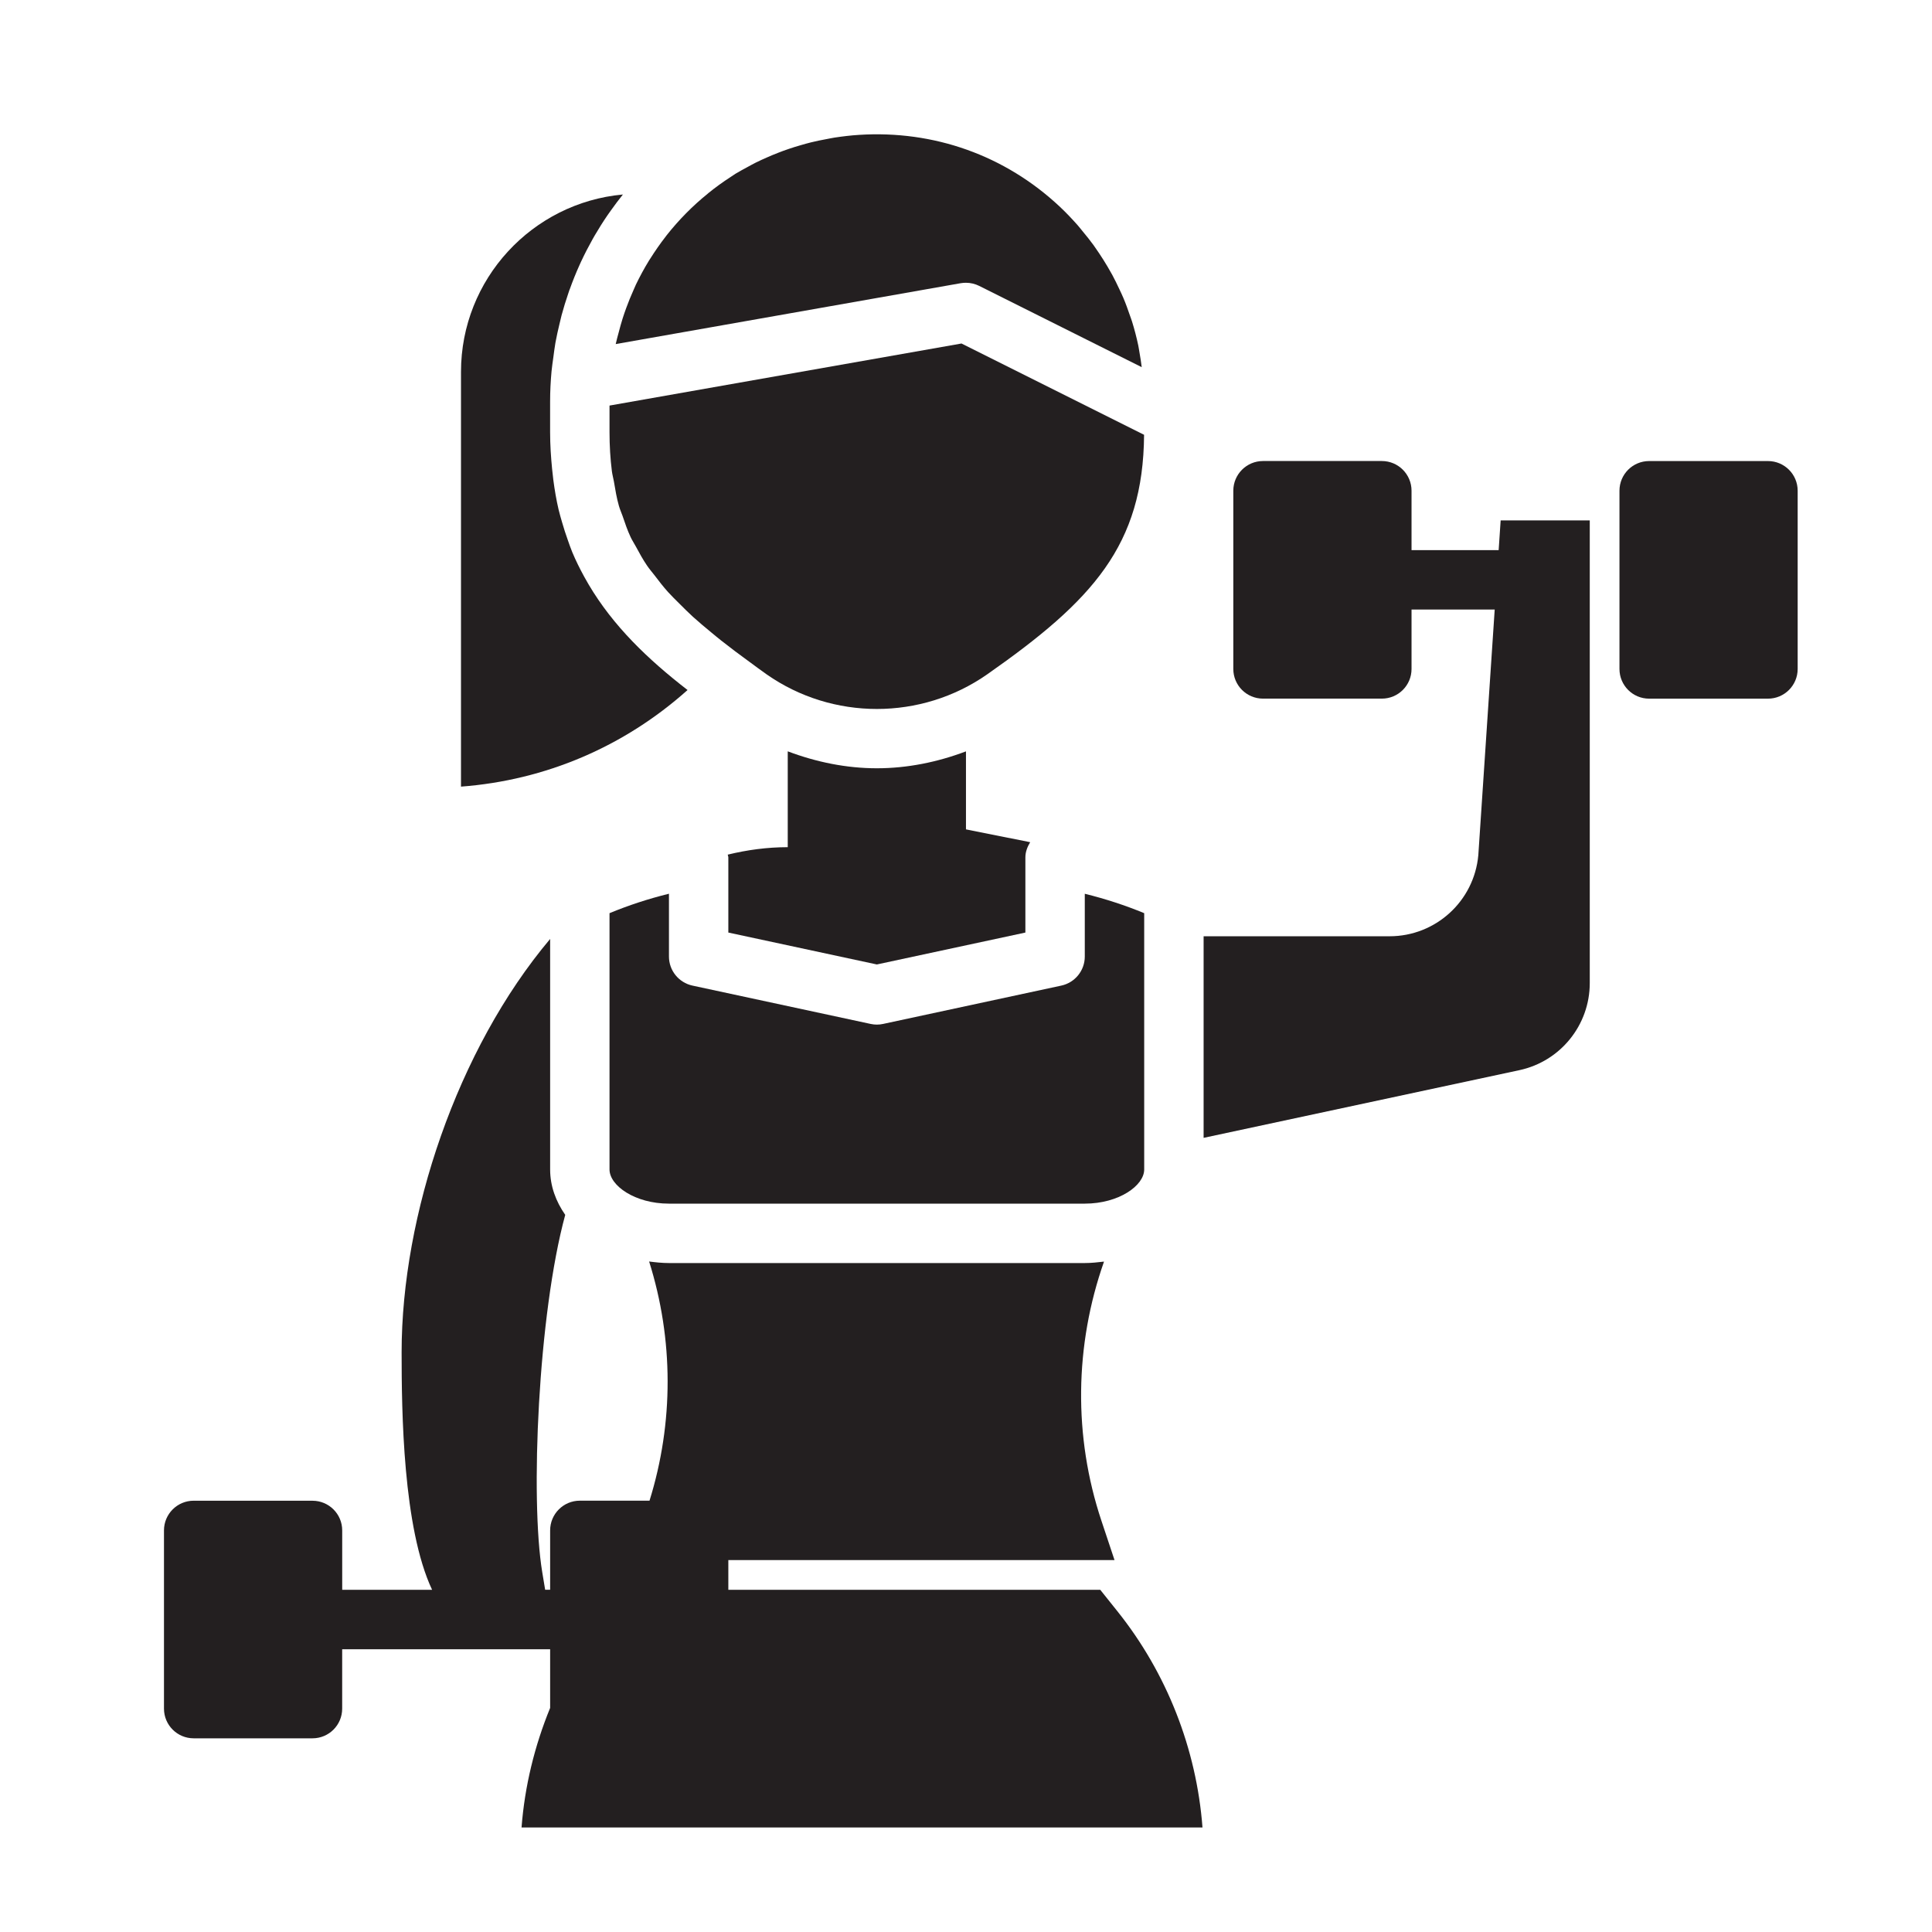 <svg xmlns="http://www.w3.org/2000/svg" fill="none" viewBox="0 0 64 64" height="64" width="64">
<path fill="#231F20" d="M58.566 15.273H54.63C54.086 15.273 53.647 15.713 53.647 16.256V22.16C53.647 22.703 54.086 23.144 54.63 23.144H58.566C59.11 23.144 59.55 22.703 59.55 22.16V16.256C59.55 15.713 59.11 15.273 58.566 15.273Z"></path>
<path fill="#231F20" d="M20.191 30.25V38.74C20.191 39.274 21.033 39.872 22.159 39.872H35.935C37.062 39.872 37.903 39.274 37.903 38.74V30.25C37.276 29.99 36.618 29.776 35.935 29.607V31.686C35.935 32.15 35.612 32.55 35.158 32.649L29.254 33.919C29.118 33.949 28.978 33.949 28.841 33.919L22.938 32.649C22.483 32.55 22.16 32.149 22.16 31.686V29.606C21.477 29.774 20.818 29.99 20.192 30.25H20.191Z"></path>
<path fill="#231F20" d="M29.047 25.45C28.043 25.45 27.047 25.248 26.095 24.889V28.064C25.411 28.064 24.749 28.155 24.107 28.311C24.11 28.342 24.127 28.37 24.127 28.402V30.892L29.047 31.949L33.967 30.892V28.402C33.967 28.219 34.033 28.052 34.126 27.899L31.999 27.474V24.89C31.048 25.249 30.051 25.45 29.047 25.45Z"></path>
<path fill="#231F20" d="M49.645 18.224H46.759V16.256C46.759 15.713 46.319 15.272 45.775 15.272H41.839C41.295 15.272 40.855 15.713 40.855 16.256V22.16C40.855 22.703 41.295 23.143 41.839 23.143H45.775C46.319 23.143 46.759 22.703 46.759 22.16V20.192H49.514L48.971 28.331C48.832 29.852 47.558 31.015 46.031 31.015H39.871V37.693L50.33 35.451C51.691 35.16 52.663 33.957 52.663 32.565V17.239H49.711L49.645 18.224Z"></path>
<path fill="#231F20" d="M36.447 52.664H24.127V51.68H36.92L36.487 50.38C35.554 47.583 35.596 44.563 36.572 41.792C36.364 41.816 36.154 41.84 35.936 41.84H22.16C21.934 41.84 21.717 41.816 21.503 41.789C22.316 44.367 22.32 47.132 21.516 49.712H19.208C18.664 49.712 18.224 50.153 18.224 50.696V52.663H18.059L17.963 52.084C17.559 49.656 17.827 43.536 18.724 40.244C18.415 39.8 18.224 39.293 18.224 38.74V31.104C15.14 34.765 13.304 40.27 13.304 44.793C13.304 46.76 13.346 50.608 14.314 52.665H11.336V50.697C11.336 50.154 10.896 49.714 10.352 49.714L6.416 49.713C5.872 49.713 5.432 50.154 5.432 50.697V56.601C5.432 57.144 5.872 57.584 6.416 57.584H10.351C10.896 57.584 11.335 57.144 11.335 56.601V54.633H18.224V56.577C17.708 57.837 17.381 59.173 17.277 60.537H39.834C39.636 57.933 38.652 55.42 37.014 53.373L36.447 52.664Z"></path>
<path fill="#231F20" d="M20.497 11.004C20.462 11.136 20.425 11.264 20.396 11.398L31.827 9.381C31.884 9.372 31.941 9.367 31.998 9.367C32.149 9.367 32.301 9.403 32.438 9.471L37.821 12.163C37.801 12.002 37.777 11.842 37.748 11.683C37.734 11.606 37.724 11.527 37.708 11.45C37.651 11.178 37.581 10.911 37.499 10.647C37.479 10.58 37.452 10.516 37.43 10.45C37.363 10.253 37.292 10.056 37.211 9.865C37.172 9.772 37.128 9.682 37.086 9.591C37.01 9.429 36.932 9.267 36.847 9.109C36.795 9.015 36.742 8.922 36.688 8.831C36.599 8.679 36.503 8.529 36.404 8.381C36.346 8.295 36.287 8.207 36.226 8.122C36.113 7.967 35.992 7.816 35.868 7.667C35.811 7.598 35.756 7.526 35.697 7.459C35.509 7.247 35.312 7.039 35.102 6.842C33.297 5.151 30.94 4.309 28.455 4.468C28.18 4.485 27.911 4.518 27.645 4.558C27.55 4.573 27.457 4.594 27.363 4.611C27.195 4.642 27.029 4.675 26.866 4.716C26.752 4.743 26.642 4.776 26.53 4.808C26.392 4.847 26.255 4.889 26.12 4.936C26 4.977 25.882 5.019 25.765 5.066C25.645 5.112 25.528 5.162 25.412 5.213C25.288 5.267 25.164 5.323 25.043 5.383C24.944 5.432 24.849 5.486 24.751 5.539C24.621 5.61 24.49 5.679 24.365 5.755C24.309 5.79 24.256 5.828 24.201 5.864C23.945 6.029 23.699 6.208 23.463 6.399C23.459 6.402 23.457 6.406 23.453 6.409C22.939 6.823 22.482 7.289 22.081 7.797C22.072 7.81 22.062 7.823 22.052 7.836C21.868 8.072 21.698 8.318 21.539 8.57C21.527 8.591 21.512 8.611 21.498 8.633C21.341 8.889 21.197 9.155 21.066 9.427C21.037 9.487 21.012 9.55 20.985 9.611C20.898 9.805 20.817 10.003 20.744 10.204C20.703 10.318 20.662 10.432 20.626 10.548C20.578 10.699 20.537 10.851 20.497 11.004L20.497 11.004Z"></path>
<path fill="#231F20" d="M19.498 19.36C19.446 19.272 19.396 19.184 19.347 19.094C19.206 18.835 19.074 18.571 18.957 18.291C18.902 18.161 18.857 18.022 18.808 17.886C18.74 17.698 18.678 17.504 18.621 17.306C18.581 17.165 18.538 17.026 18.504 16.88C18.43 16.565 18.374 16.235 18.329 15.893C18.314 15.776 18.301 15.655 18.289 15.534C18.251 15.145 18.223 14.742 18.223 14.312V13.303C18.223 12.967 18.24 12.633 18.27 12.303C18.284 12.143 18.311 11.987 18.331 11.83C18.353 11.669 18.372 11.508 18.4 11.349C18.438 11.138 18.486 10.933 18.535 10.726C18.558 10.63 18.579 10.535 18.604 10.44C18.669 10.197 18.744 9.959 18.824 9.723C18.837 9.687 18.847 9.65 18.86 9.615C18.864 9.603 18.87 9.591 18.875 9.579C18.971 9.31 19.077 9.046 19.194 8.787C19.196 8.783 19.198 8.778 19.2 8.774C19.216 8.739 19.231 8.704 19.248 8.668C19.366 8.415 19.493 8.169 19.628 7.928C19.653 7.885 19.677 7.843 19.701 7.8C19.836 7.569 19.977 7.344 20.128 7.125C20.161 7.076 20.194 7.029 20.229 6.982C20.36 6.798 20.494 6.618 20.635 6.443C17.63 6.716 15.271 9.247 15.271 12.319V26.058C18.071 25.847 20.676 24.735 22.776 22.858C21.46 21.839 20.314 20.741 19.498 19.36Z"></path>
<path fill="#231F20" d="M20.191 13.435V14.313C20.191 14.771 20.218 15.2 20.269 15.606C20.284 15.725 20.315 15.829 20.335 15.943C20.382 16.222 20.428 16.5 20.502 16.757C20.534 16.872 20.583 16.976 20.622 17.088C20.703 17.328 20.785 17.569 20.891 17.794C20.941 17.901 21.007 17.999 21.062 18.102C21.179 18.318 21.296 18.534 21.436 18.739C21.511 18.849 21.601 18.953 21.684 19.06C21.825 19.246 21.968 19.432 22.13 19.612C22.248 19.743 22.381 19.871 22.51 20C22.655 20.144 22.798 20.29 22.957 20.434C23.15 20.608 23.356 20.781 23.569 20.956C23.675 21.043 23.779 21.131 23.891 21.219C24.191 21.456 24.506 21.692 24.842 21.936C25.027 22.07 25.196 22.2 25.394 22.338C27.579 23.868 30.515 23.868 32.703 22.338C36.197 19.892 37.871 18.066 37.899 14.403L31.851 11.379L20.191 13.435Z"></path>
</svg>

